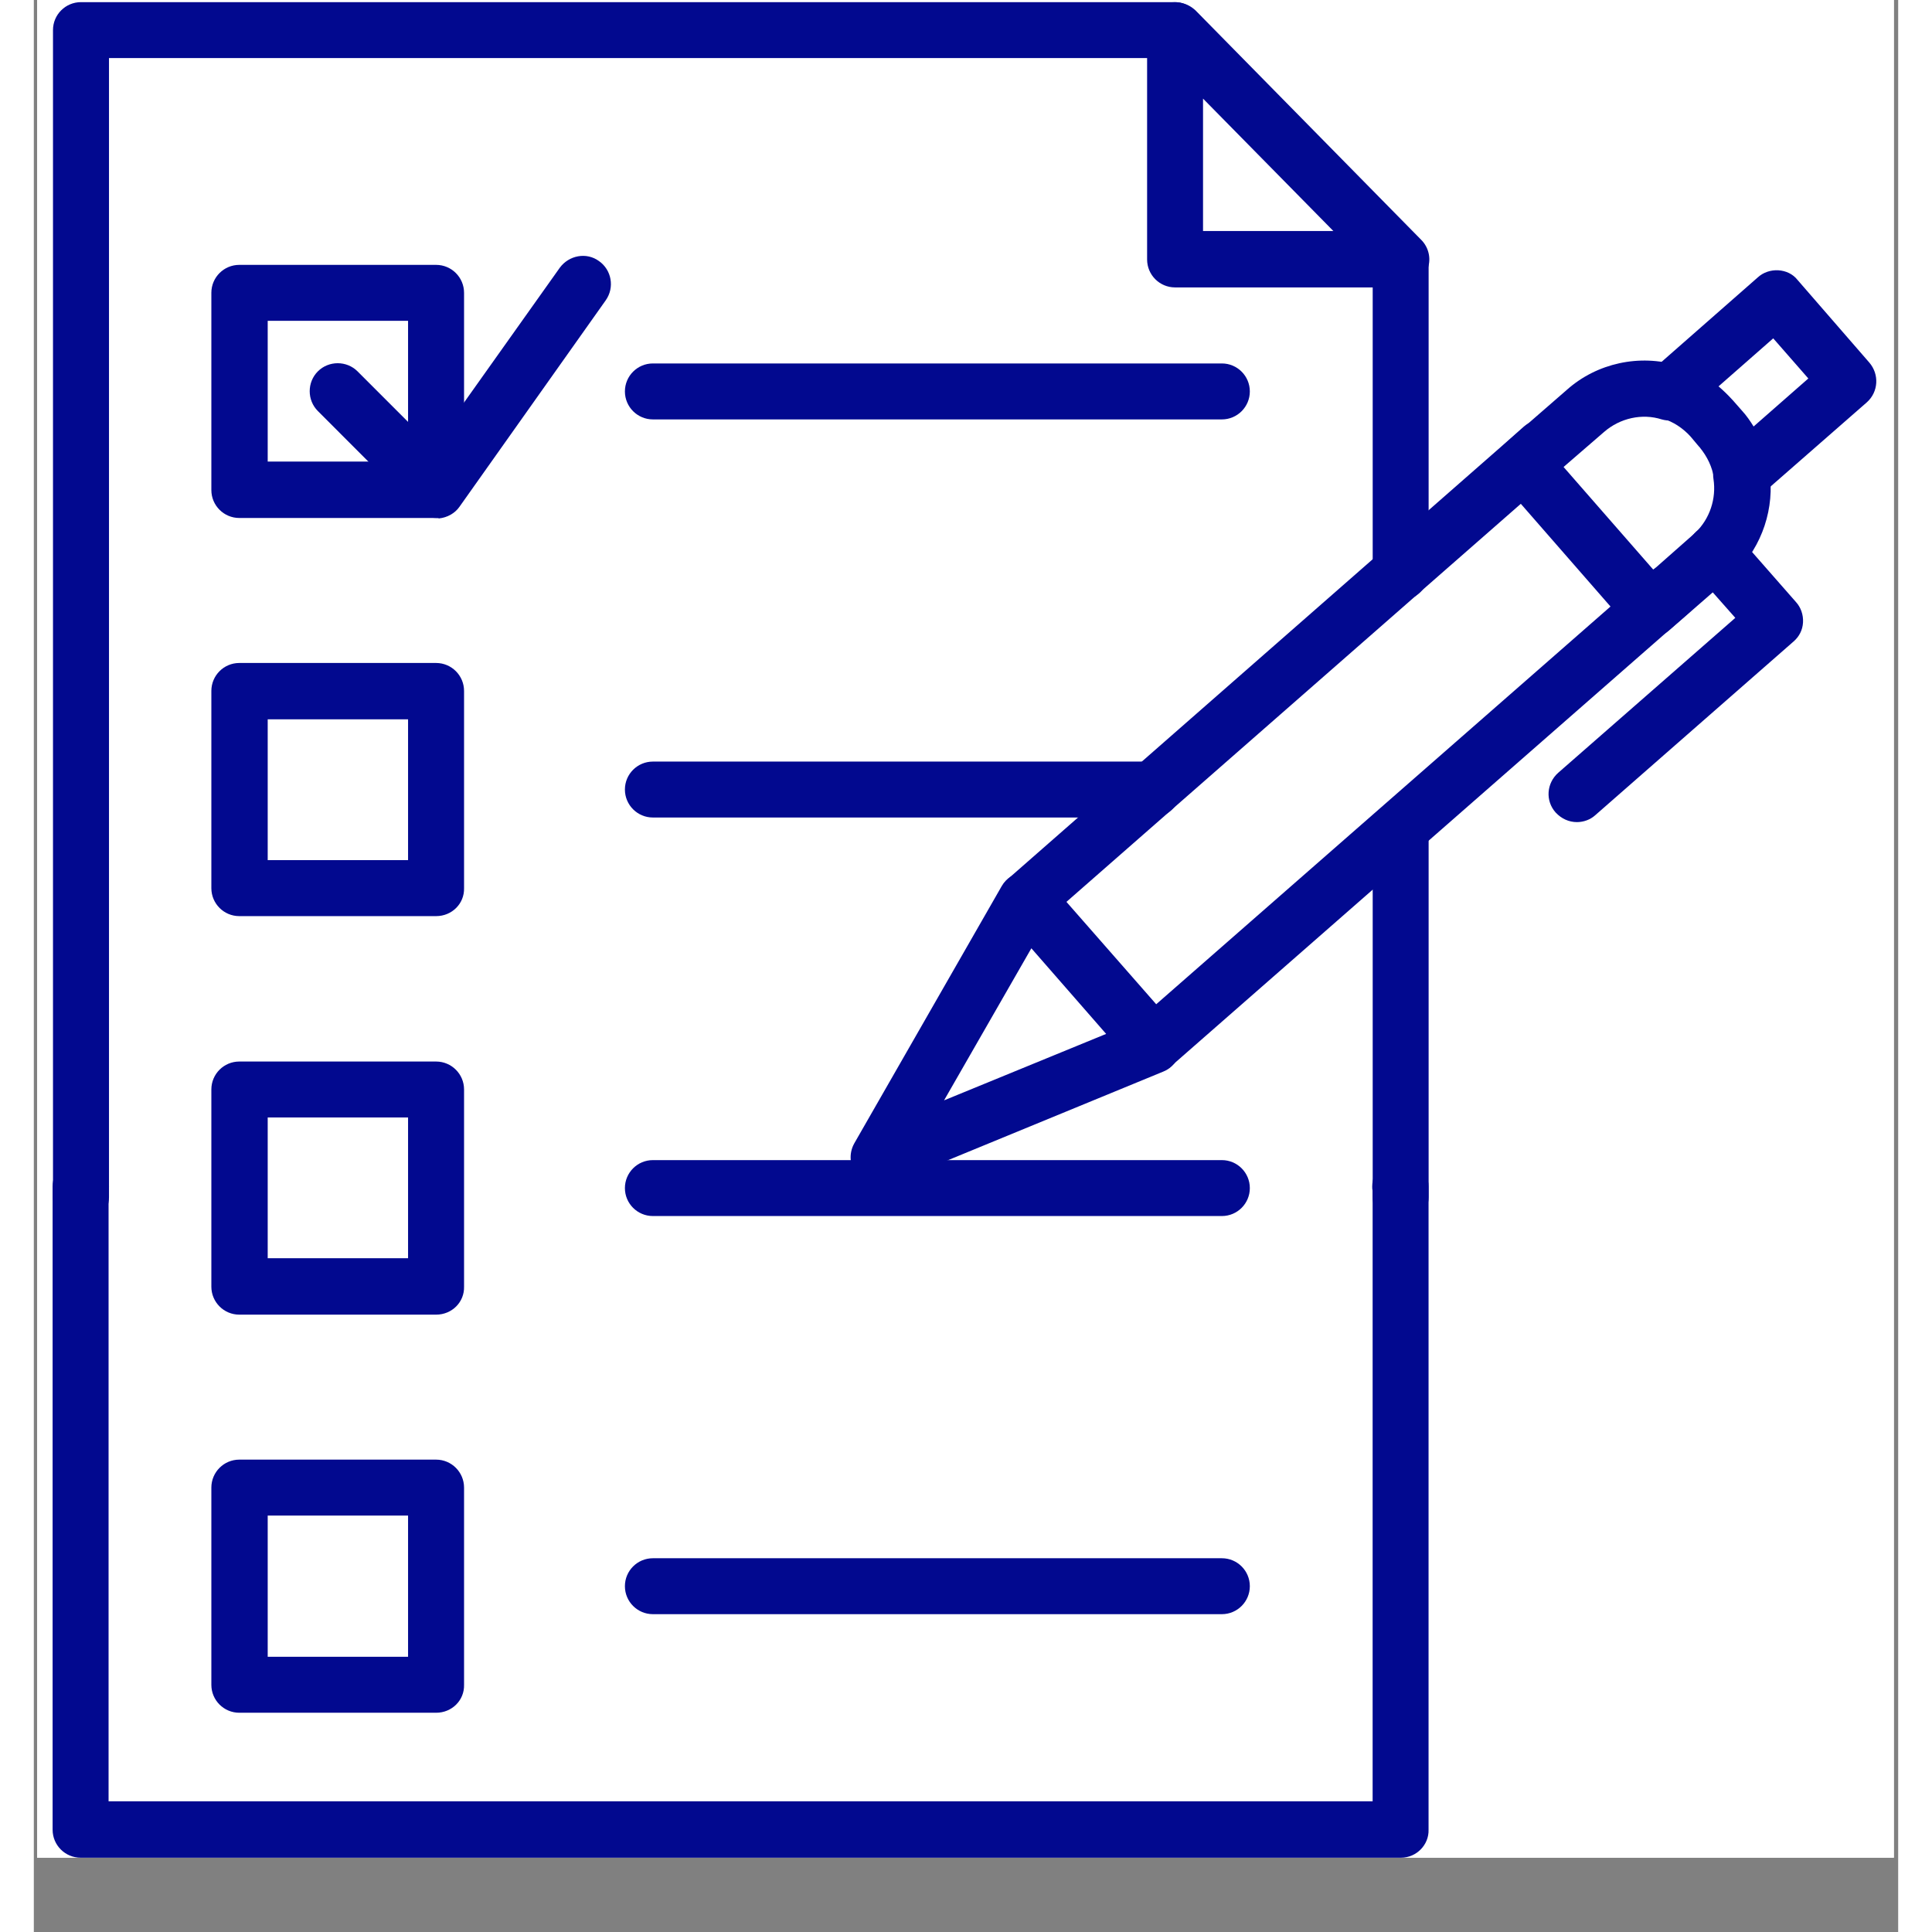 <svg xmlns="http://www.w3.org/2000/svg" xmlns:xlink="http://www.w3.org/1999/xlink" width="300" zoomAndPan="magnify" viewBox="0 0 224.88 233.04" height="300" preserveAspectRatio="xMidYMid meet" version="1.0"><rect x="0" y="0" width="224.88" height="233.04" fill="#808080" stroke="none"/><defs><clipPath id="06668f2854"><path d="M 0.402 0 L 224.359 0 L 224.359 224.078 L 0.402 224.078 Z M 0.402 0 " clip-rule="nonzero"/></clipPath><clipPath id="383023bcf1"><path d="M 2.223 0 L 141 0 L 141 148 L 2.223 148 Z M 2.223 0 " clip-rule="nonzero"/></clipPath><clipPath id="c383ab008e"><path d="M 2.223 139 L 169 139 L 169 224.078 L 2.223 224.078 Z M 2.223 139 " clip-rule="nonzero"/></clipPath><clipPath id="7c1dbccd43"><path d="M 194 32 L 222.566 32 L 222.566 61 L 194 61 Z M 194 32 " clip-rule="nonzero"/></clipPath></defs><g clip-path="url(#06668f2854)"><path fill="#ffffff" d="M 0.402 0 L 224.477 0 L 224.477 224.078 L 0.402 224.078 Z M 0.402 0 " fill-opacity="1" fill-rule="nonzero"/><path fill="#ffffff" d="M 0.402 0 L 224.477 0 L 224.477 224.078 L 0.402 224.078 Z M 0.402 0 " fill-opacity="1" fill-rule="nonzero"/></g><path fill="#02098f" d="M 164.867 147.789 C 163.004 147.789 161.496 146.277 161.496 144.414 L 161.496 99.922 C 161.496 98.059 163.004 96.547 164.867 96.547 C 166.73 96.547 168.242 98.059 168.242 99.922 L 168.242 144.414 C 168.242 146.277 166.73 147.789 164.867 147.789 Z M 164.867 147.789 " fill-opacity="1" fill-rule="evenodd"/><path fill="#02098f" d="M 164.867 72.41 C 163.004 72.41 161.496 70.898 161.496 69.035 L 161.496 31.289 C 161.496 29.426 163.004 27.914 164.867 27.914 C 166.73 27.914 168.242 29.426 168.242 31.289 L 168.242 69.035 C 168.242 70.898 166.73 72.41 164.867 72.41 Z M 164.867 72.41 " fill-opacity="1" fill-rule="evenodd"/><path fill="#02098f" d="M 141.031 27.863 L 156.75 27.863 L 141.031 11.895 Z M 164.867 34.668 L 137.656 34.668 C 135.793 34.668 134.285 33.156 134.285 31.297 L 134.285 3.629 C 134.285 2.266 135.141 1.012 136.402 0.504 C 137.664 0 139.121 0.309 140.133 1.262 L 167.344 28.926 C 168.305 29.887 168.605 31.348 168.051 32.605 C 167.434 33.812 166.227 34.668 164.867 34.668 Z M 164.867 34.668 " fill-opacity="1" fill-rule="evenodd"/><g clip-path="url(#383023bcf1)"><path fill="#02098f" d="M 5.688 147.789 C 3.824 147.789 2.312 146.277 2.312 144.414 L 2.312 3.629 C 2.312 1.766 3.824 0.258 5.688 0.258 L 137.605 0.258 C 139.469 0.258 140.98 1.766 140.98 3.629 C 140.98 5.492 139.469 7.004 137.605 7.004 L 9.066 7.004 L 9.066 144.414 C 9.066 146.277 7.555 147.789 5.688 147.789 Z M 5.688 147.789 " fill-opacity="1" fill-rule="evenodd"/></g><g clip-path="url(#c383ab008e)"><path fill="#02098f" d="M 164.918 224.078 L 5.641 224.078 C 3.777 224.078 2.266 222.566 2.266 220.703 L 2.266 143.102 C 2.266 141.242 3.777 139.73 5.641 139.73 L 5.691 139.73 C 7.555 139.73 9.066 141.242 9.066 143.102 C 9.066 143.301 9.066 143.508 9.016 143.66 L 9.016 217.277 L 161.488 217.277 L 161.488 143.66 C 161.438 143.461 161.438 143.309 161.438 143.102 C 161.438 141.242 162.949 139.73 164.812 139.73 L 164.863 139.73 C 166.723 139.73 168.234 141.242 168.234 143.102 L 168.234 220.703 C 168.293 222.516 166.781 224.078 164.918 224.078 Z M 164.918 224.078 " fill-opacity="1" fill-rule="evenodd"/></g><path fill="#02098f" d="M 143.305 50.59 L 74.672 50.59 C 72.809 50.59 71.297 49.078 71.297 47.215 C 71.297 45.352 72.809 43.84 74.672 43.84 L 143.305 43.84 C 145.164 43.84 146.676 45.352 146.676 47.215 C 146.676 49.078 145.164 50.59 143.305 50.59 Z M 143.305 50.59 " fill-opacity="1" fill-rule="evenodd"/><path fill="#02098f" d="M 28.211 55.676 L 45.141 55.676 L 45.141 38.699 L 28.211 38.699 Z M 48.523 62.48 L 24.785 62.48 C 22.922 62.48 21.414 60.969 21.414 59.109 L 21.414 35.32 C 21.414 33.457 22.922 31.949 24.785 31.949 L 48.523 31.949 C 50.383 31.949 51.895 33.457 51.895 35.32 L 51.895 59.109 C 51.945 60.969 50.438 62.48 48.523 62.48 Z M 48.523 62.48 " fill-opacity="1" fill-rule="evenodd"/><path fill="#02098f" d="M 134.938 98.609 L 74.672 98.609 C 72.809 98.609 71.297 97.098 71.297 95.234 C 71.297 93.371 72.809 91.863 74.672 91.863 L 134.938 91.863 C 136.801 91.863 138.309 93.371 138.309 95.234 C 138.309 97.098 136.801 98.609 134.938 98.609 Z M 134.938 98.609 " fill-opacity="1" fill-rule="evenodd"/><path fill="#02098f" d="M 28.211 103.75 L 45.141 103.75 L 45.141 86.766 L 28.211 86.766 Z M 48.523 110.504 L 24.785 110.504 C 22.922 110.504 21.414 108.992 21.414 107.129 L 21.414 83.344 C 21.414 81.48 22.922 79.969 24.785 79.969 L 48.523 79.969 C 50.383 79.969 51.895 81.48 51.895 83.344 L 51.895 107.129 C 51.945 108.992 50.438 110.504 48.523 110.504 Z M 48.523 110.504 " fill-opacity="1" fill-rule="evenodd"/><path fill="#02098f" d="M 143.305 146.68 L 74.672 146.68 C 72.809 146.68 71.297 145.172 71.297 143.309 C 71.297 141.445 72.809 139.934 74.672 139.934 L 143.305 139.934 C 145.164 139.934 146.676 141.445 146.676 143.309 C 146.676 145.172 145.164 146.68 143.305 146.68 Z M 143.305 146.68 " fill-opacity="1" fill-rule="evenodd"/><path fill="#02098f" d="M 28.211 151.77 L 45.141 151.77 L 45.141 134.789 L 28.211 134.789 Z M 48.523 158.574 L 24.785 158.574 C 22.922 158.574 21.414 157.062 21.414 155.199 L 21.414 131.414 C 21.414 129.551 22.922 128.043 24.785 128.043 L 48.523 128.043 C 50.383 128.043 51.895 129.551 51.895 131.414 L 51.895 155.199 C 51.945 157.062 50.438 158.574 48.523 158.574 Z M 48.523 158.574 " fill-opacity="1" fill-rule="evenodd"/><path fill="#02098f" d="M 143.305 194.703 L 74.672 194.703 C 72.809 194.703 71.297 193.191 71.297 191.328 C 71.297 189.465 72.809 187.957 74.672 187.957 L 143.305 187.957 C 145.164 187.957 146.676 189.465 146.676 191.328 C 146.676 193.191 145.164 194.703 143.305 194.703 Z M 143.305 194.703 " fill-opacity="1" fill-rule="evenodd"/><path fill="#02098f" d="M 28.211 199.844 L 45.141 199.844 L 45.141 182.809 L 28.211 182.809 Z M 48.523 206.594 L 24.785 206.594 C 22.922 206.594 21.414 205.086 21.414 203.223 L 21.414 179.438 C 21.414 177.574 22.922 176.062 24.785 176.062 L 48.523 176.062 C 50.383 176.062 51.895 177.574 51.895 179.438 L 51.895 203.223 C 51.945 205.086 50.438 206.594 48.523 206.594 Z M 48.523 206.594 " fill-opacity="1" fill-rule="evenodd"/><path fill="#02098f" d="M 48.566 62.48 C 47.656 62.48 46.801 62.129 46.148 61.477 L 34.262 49.582 C 32.949 48.27 32.949 46.105 34.262 44.793 C 35.574 43.484 37.734 43.484 39.047 44.793 L 48.117 53.867 L 63.438 32.301 C 64.543 30.789 66.664 30.387 68.172 31.492 C 69.684 32.551 70.086 34.668 68.98 36.23 L 51.344 61.125 C 50.789 61.93 49.836 62.438 48.875 62.531 C 48.77 62.48 48.668 62.48 48.566 62.48 Z M 48.566 62.48 " fill-opacity="1" fill-rule="evenodd"/><path fill="#02098f" d="M 135.039 129.398 C 134.988 129.398 134.887 129.398 134.84 129.398 C 133.934 129.348 133.125 128.945 132.523 128.238 L 117.258 110.75 C 115.996 109.344 116.148 107.227 117.559 105.965 L 177.523 53.41 L 179.738 51.445 C 181.145 50.234 183.316 50.391 184.527 51.746 C 185.734 53.156 185.633 55.324 184.227 56.535 L 182.012 58.449 L 124.555 108.785 L 135.383 121.133 L 192.879 70.797 L 195.094 68.883 C 196.504 67.672 198.672 67.773 199.883 69.184 C 201.094 70.59 200.988 72.762 199.582 73.973 L 197.266 75.988 L 137.254 128.539 C 136.652 129.098 135.844 129.398 135.039 129.398 Z M 135.039 129.398 " fill-opacity="1" fill-rule="evenodd"/><path fill="#02098f" d="M 120.324 114.383 L 109.793 132.727 L 129.344 124.711 Z M 101.934 143.008 C 100.973 143.008 100.02 142.605 99.367 141.848 C 98.406 140.742 98.258 139.18 98.961 137.918 L 116.75 106.879 C 117.309 105.918 118.262 105.316 119.371 105.215 C 120.477 105.113 121.531 105.516 122.242 106.375 L 137.512 123.859 C 138.215 124.668 138.516 125.828 138.266 126.883 C 138.016 127.938 137.262 128.848 136.25 129.25 L 103.195 142.852 C 102.836 142.906 102.387 143.008 101.934 143.008 Z M 101.934 143.008 " fill-opacity="1" fill-rule="evenodd"/><path fill="#02098f" d="M 202.402 67.02 Z M 195 76.895 C 194.039 76.895 193.137 76.492 192.43 75.738 L 177.164 58.25 C 176.562 57.598 176.254 56.688 176.359 55.777 C 176.41 54.871 176.812 54.062 177.516 53.461 L 184.922 47.016 C 188.551 43.789 193.691 42.684 198.328 44.09 C 200.094 44.648 201.098 46.512 200.594 48.32 C 200.035 50.133 198.121 51.094 196.363 50.59 C 193.992 49.832 191.324 50.434 189.41 52.098 L 184.52 56.328 L 195.352 68.723 L 200.438 64.234 C 202.156 62.57 202.961 60.152 202.602 57.781 C 202.301 55.922 203.609 54.203 205.477 53.902 C 207.34 53.602 209.055 54.91 209.355 56.777 C 210.008 61.266 208.5 65.848 205.273 69.074 L 204.816 69.426 C 204.766 69.477 204.715 69.527 204.664 69.578 L 197.258 76.031 C 196.609 76.59 195.805 76.895 195 76.895 Z M 195 76.895 " fill-opacity="1" fill-rule="evenodd"/><path fill="#02098f" d="M 186.133 99.164 C 185.172 99.164 184.27 98.762 183.566 98.008 C 182.305 96.598 182.457 94.48 183.867 93.219 L 205.234 74.527 L 200.246 68.883 C 198.984 67.473 199.141 65.355 200.547 64.094 C 201.957 62.832 204.074 62.988 205.336 64.395 L 212.543 72.609 C 213.145 73.262 213.453 74.168 213.402 75.078 C 213.352 75.988 212.945 76.793 212.242 77.395 L 188.309 98.359 C 187.746 98.863 186.938 99.164 186.133 99.164 Z M 186.133 99.164 " fill-opacity="1" fill-rule="evenodd"/><g clip-path="url(#7c1dbccd43)"><path fill="#02098f" d="M 206.035 49.531 C 206.59 50.133 207.039 50.793 207.441 51.445 L 214.043 45.652 L 209.809 40.812 L 203.211 46.605 C 203.812 47.113 204.371 47.664 204.875 48.219 C 204.875 48.219 204.875 48.219 204.926 48.27 Z M 205.984 60.617 C 205.578 60.617 205.176 60.566 204.824 60.422 C 203.664 59.965 202.809 58.961 202.66 57.699 C 202.461 56.336 201.855 55.082 200.945 53.969 C 200.945 53.969 200.945 53.918 200.895 53.918 L 199.836 52.656 C 198.93 51.652 197.719 50.844 196.465 50.492 C 195.254 50.141 194.344 49.18 194.094 47.969 C 193.848 46.762 194.25 45.5 195.152 44.691 L 207.949 33.457 C 208.602 32.855 209.508 32.551 210.418 32.602 C 211.328 32.652 212.184 33.055 212.734 33.758 L 221.402 43.738 C 222.613 45.148 222.512 47.266 221.102 48.527 L 208.254 59.762 C 207.594 60.316 206.789 60.617 205.984 60.617 Z M 205.984 60.617 " fill-opacity="1" fill-rule="evenodd"/></g></svg>